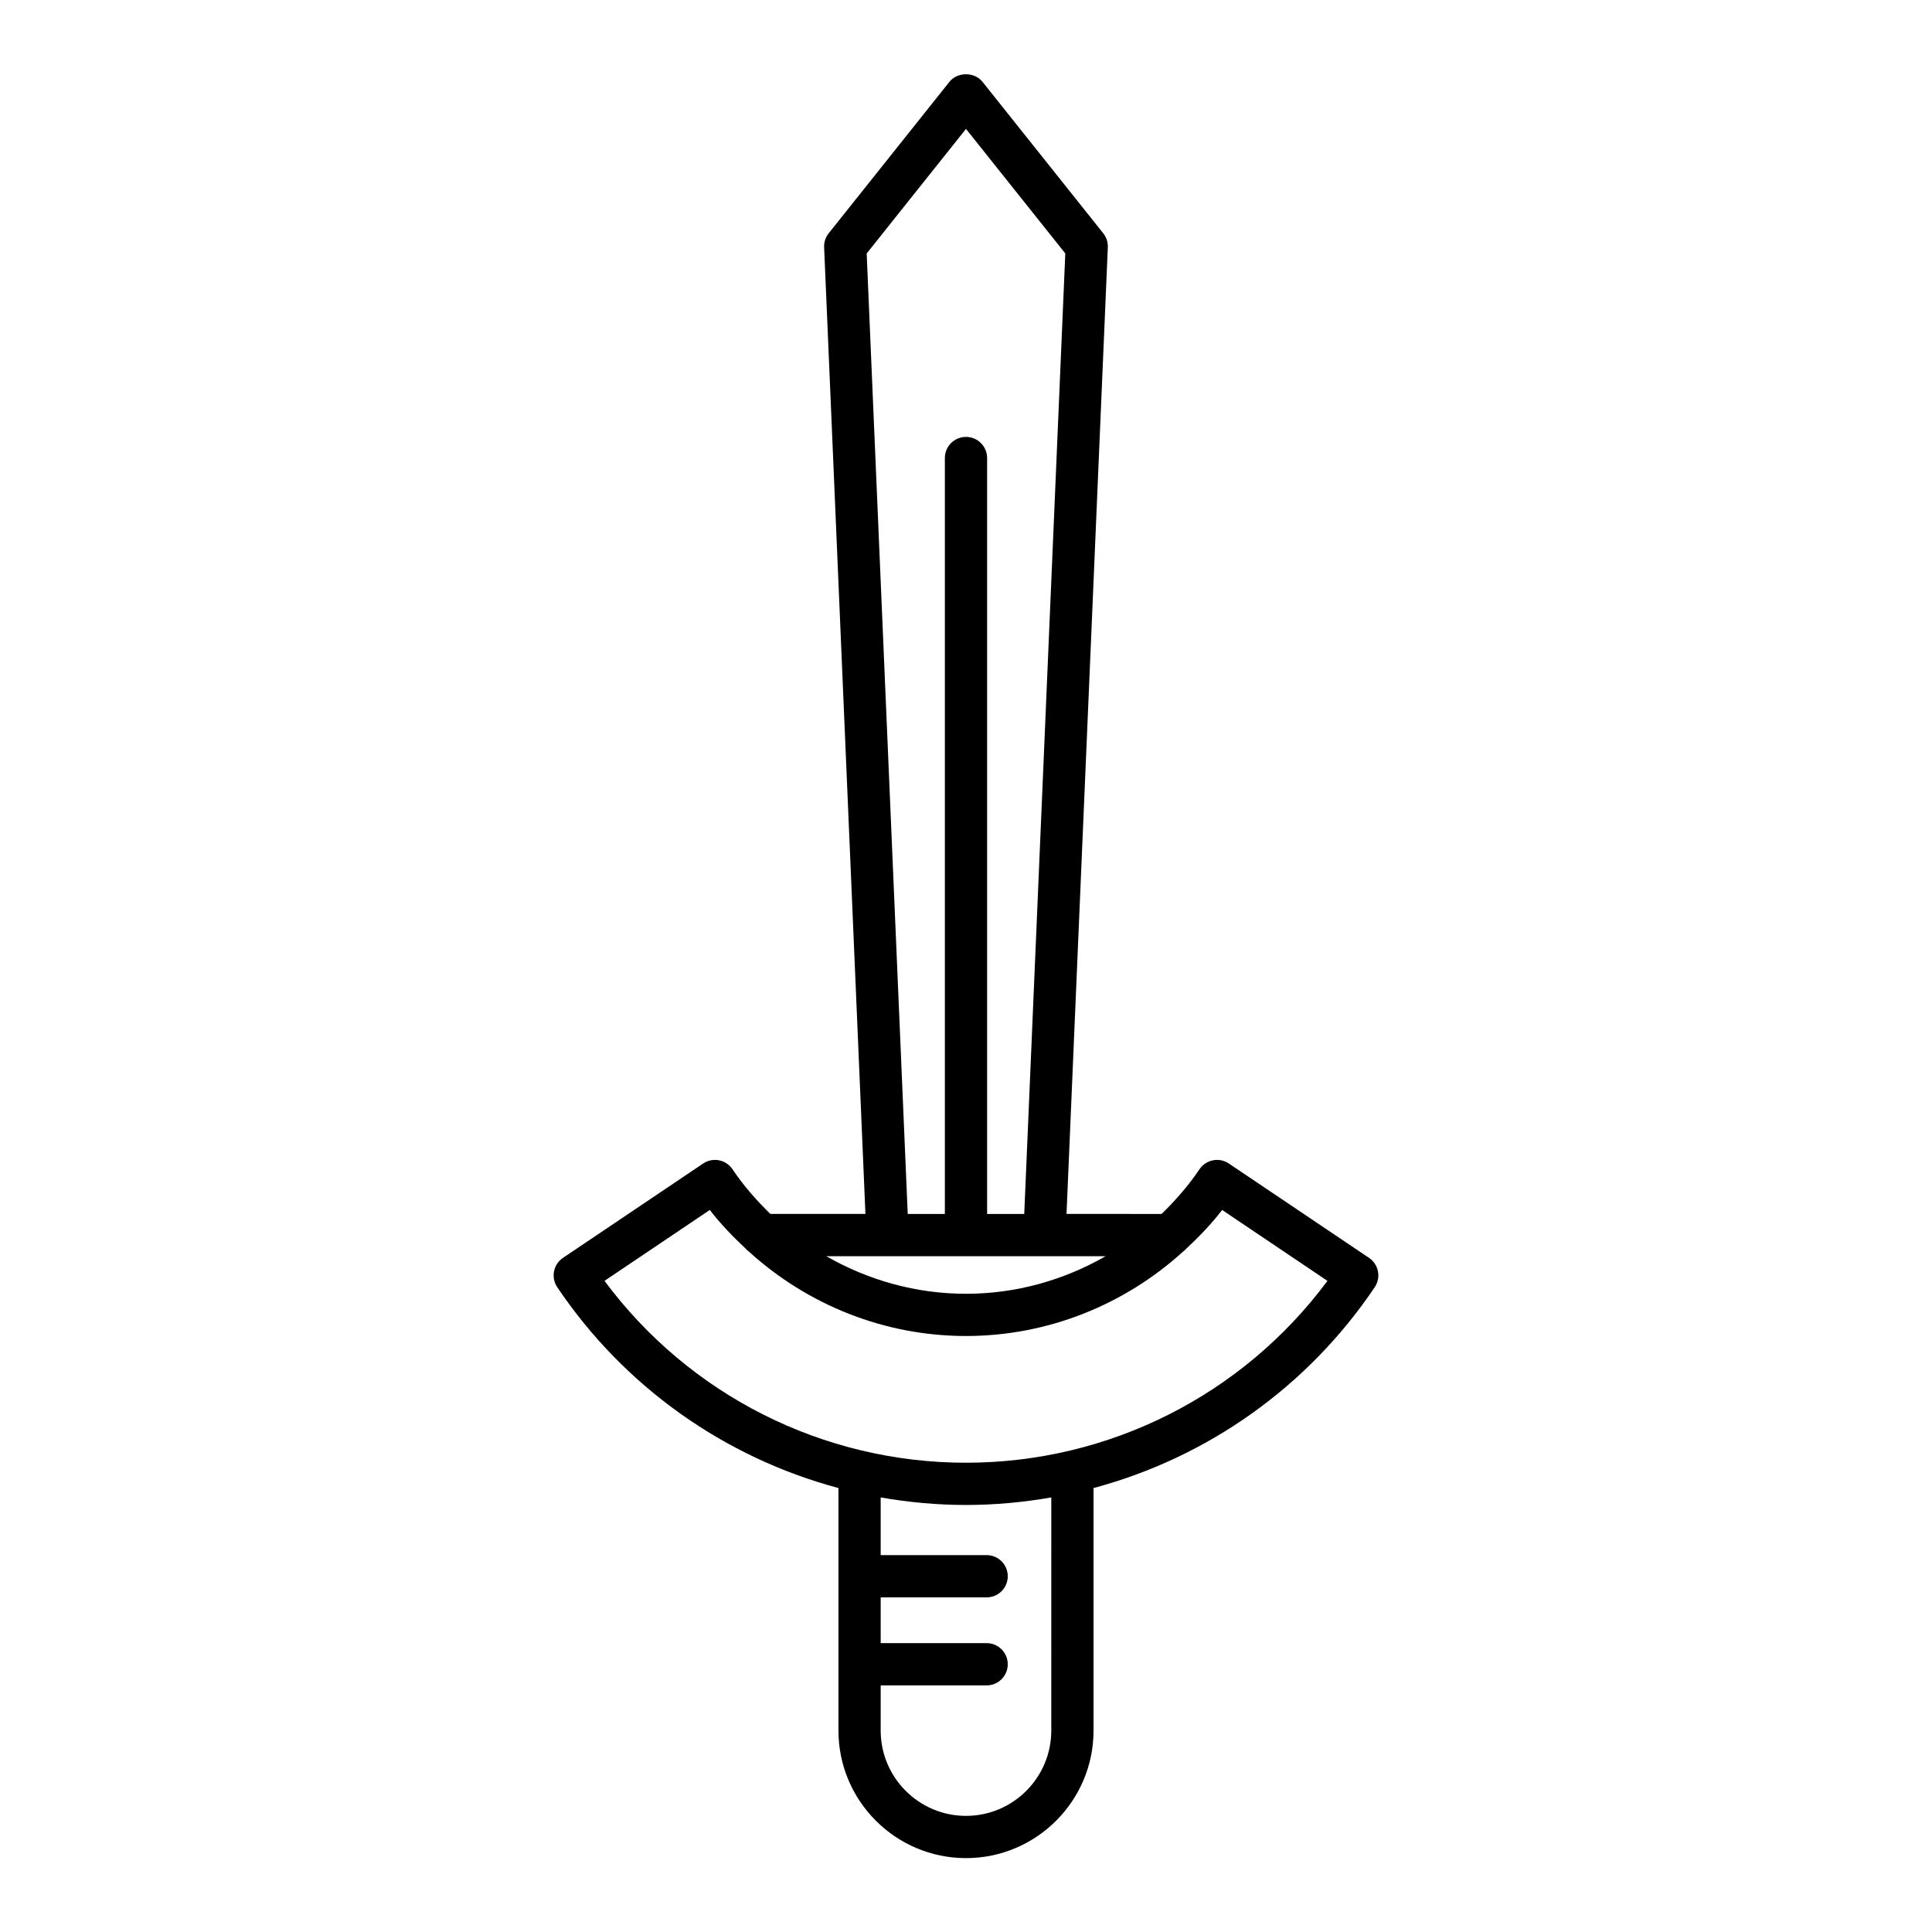<?xml version="1.0" encoding="UTF-8"?>
<!-- Uploaded to: ICON Repo, www.svgrepo.com, Generator: ICON Repo Mixer Tools -->
<svg fill="#000000" width="800px" height="800px" version="1.1" viewBox="144 144 512 512" xmlns="http://www.w3.org/2000/svg">
 <path d="m338.12 453.86c-0.832-1.23-2.117-2.082-3.574-2.367-1.461-0.297-2.973 0.023-4.199 0.848l-37.152 25.004c-2.562 1.727-3.242 5.203-1.52 7.773 17.855 26.531 44.441 45.172 74.523 53.23v64.27c0 18.637 15.164 33.801 33.801 33.801s33.801-15.164 33.801-33.801v-64.27c30.082-8.059 56.668-26.699 74.523-53.23 1.723-2.57 1.043-6.047-1.52-7.773l-37.152-25.004c-1.23-0.824-2.734-1.137-4.199-0.848-1.461 0.285-2.746 1.137-3.574 2.367-2.934 4.363-6.359 8.262-10.047 11.848l-25.191-0.004 10.945-256.16c0.059-1.352-0.371-2.672-1.215-3.727l-31.996-40.137c-2.133-2.668-6.625-2.668-8.758 0l-31.996 40.137c-0.844 1.055-1.273 2.379-1.215 3.727l10.945 256.16h-25.188c-3.684-3.582-7.109-7.481-10.043-11.844zm84.48 148.76c0 12.465-10.141 22.605-22.605 22.605s-22.605-10.141-22.605-22.605v-11.973h28.078c3.094 0 5.598-2.504 5.598-5.598s-2.504-5.598-5.598-5.598h-28.078v-12.129h28.078c3.094 0 5.598-2.504 5.598-5.598s-2.504-5.598-5.598-5.598h-28.078v-15.289c7.398 1.293 14.953 1.996 22.609 1.996s15.207-0.703 22.605-2zm34.902-126.91c0.348-0.262 0.664-0.531 0.941-0.863 3.367-3.148 6.582-6.481 9.441-10.188l27.906 18.785c-22.484 30.281-57.887 48.195-95.793 48.195s-73.309-17.914-95.797-48.199l27.906-18.785c2.856 3.699 6.066 7.027 9.426 10.176 0.285 0.344 0.609 0.621 0.973 0.891 15.598 14.156 35.941 22.332 57.492 22.332 21.555 0 41.906-8.18 57.504-22.344zm-57.504-297.55 26.316 33.008-10.879 254.55-9.84-0.004v-200.33c0-3.094-2.504-5.598-5.598-5.598s-5.598 2.504-5.598 5.598v200.33h-9.84l-10.879-254.54zm37.004 298.75c-11.113 6.379-23.789 9.957-37.004 9.957s-25.891-3.578-37.008-9.953z"/>
</svg>